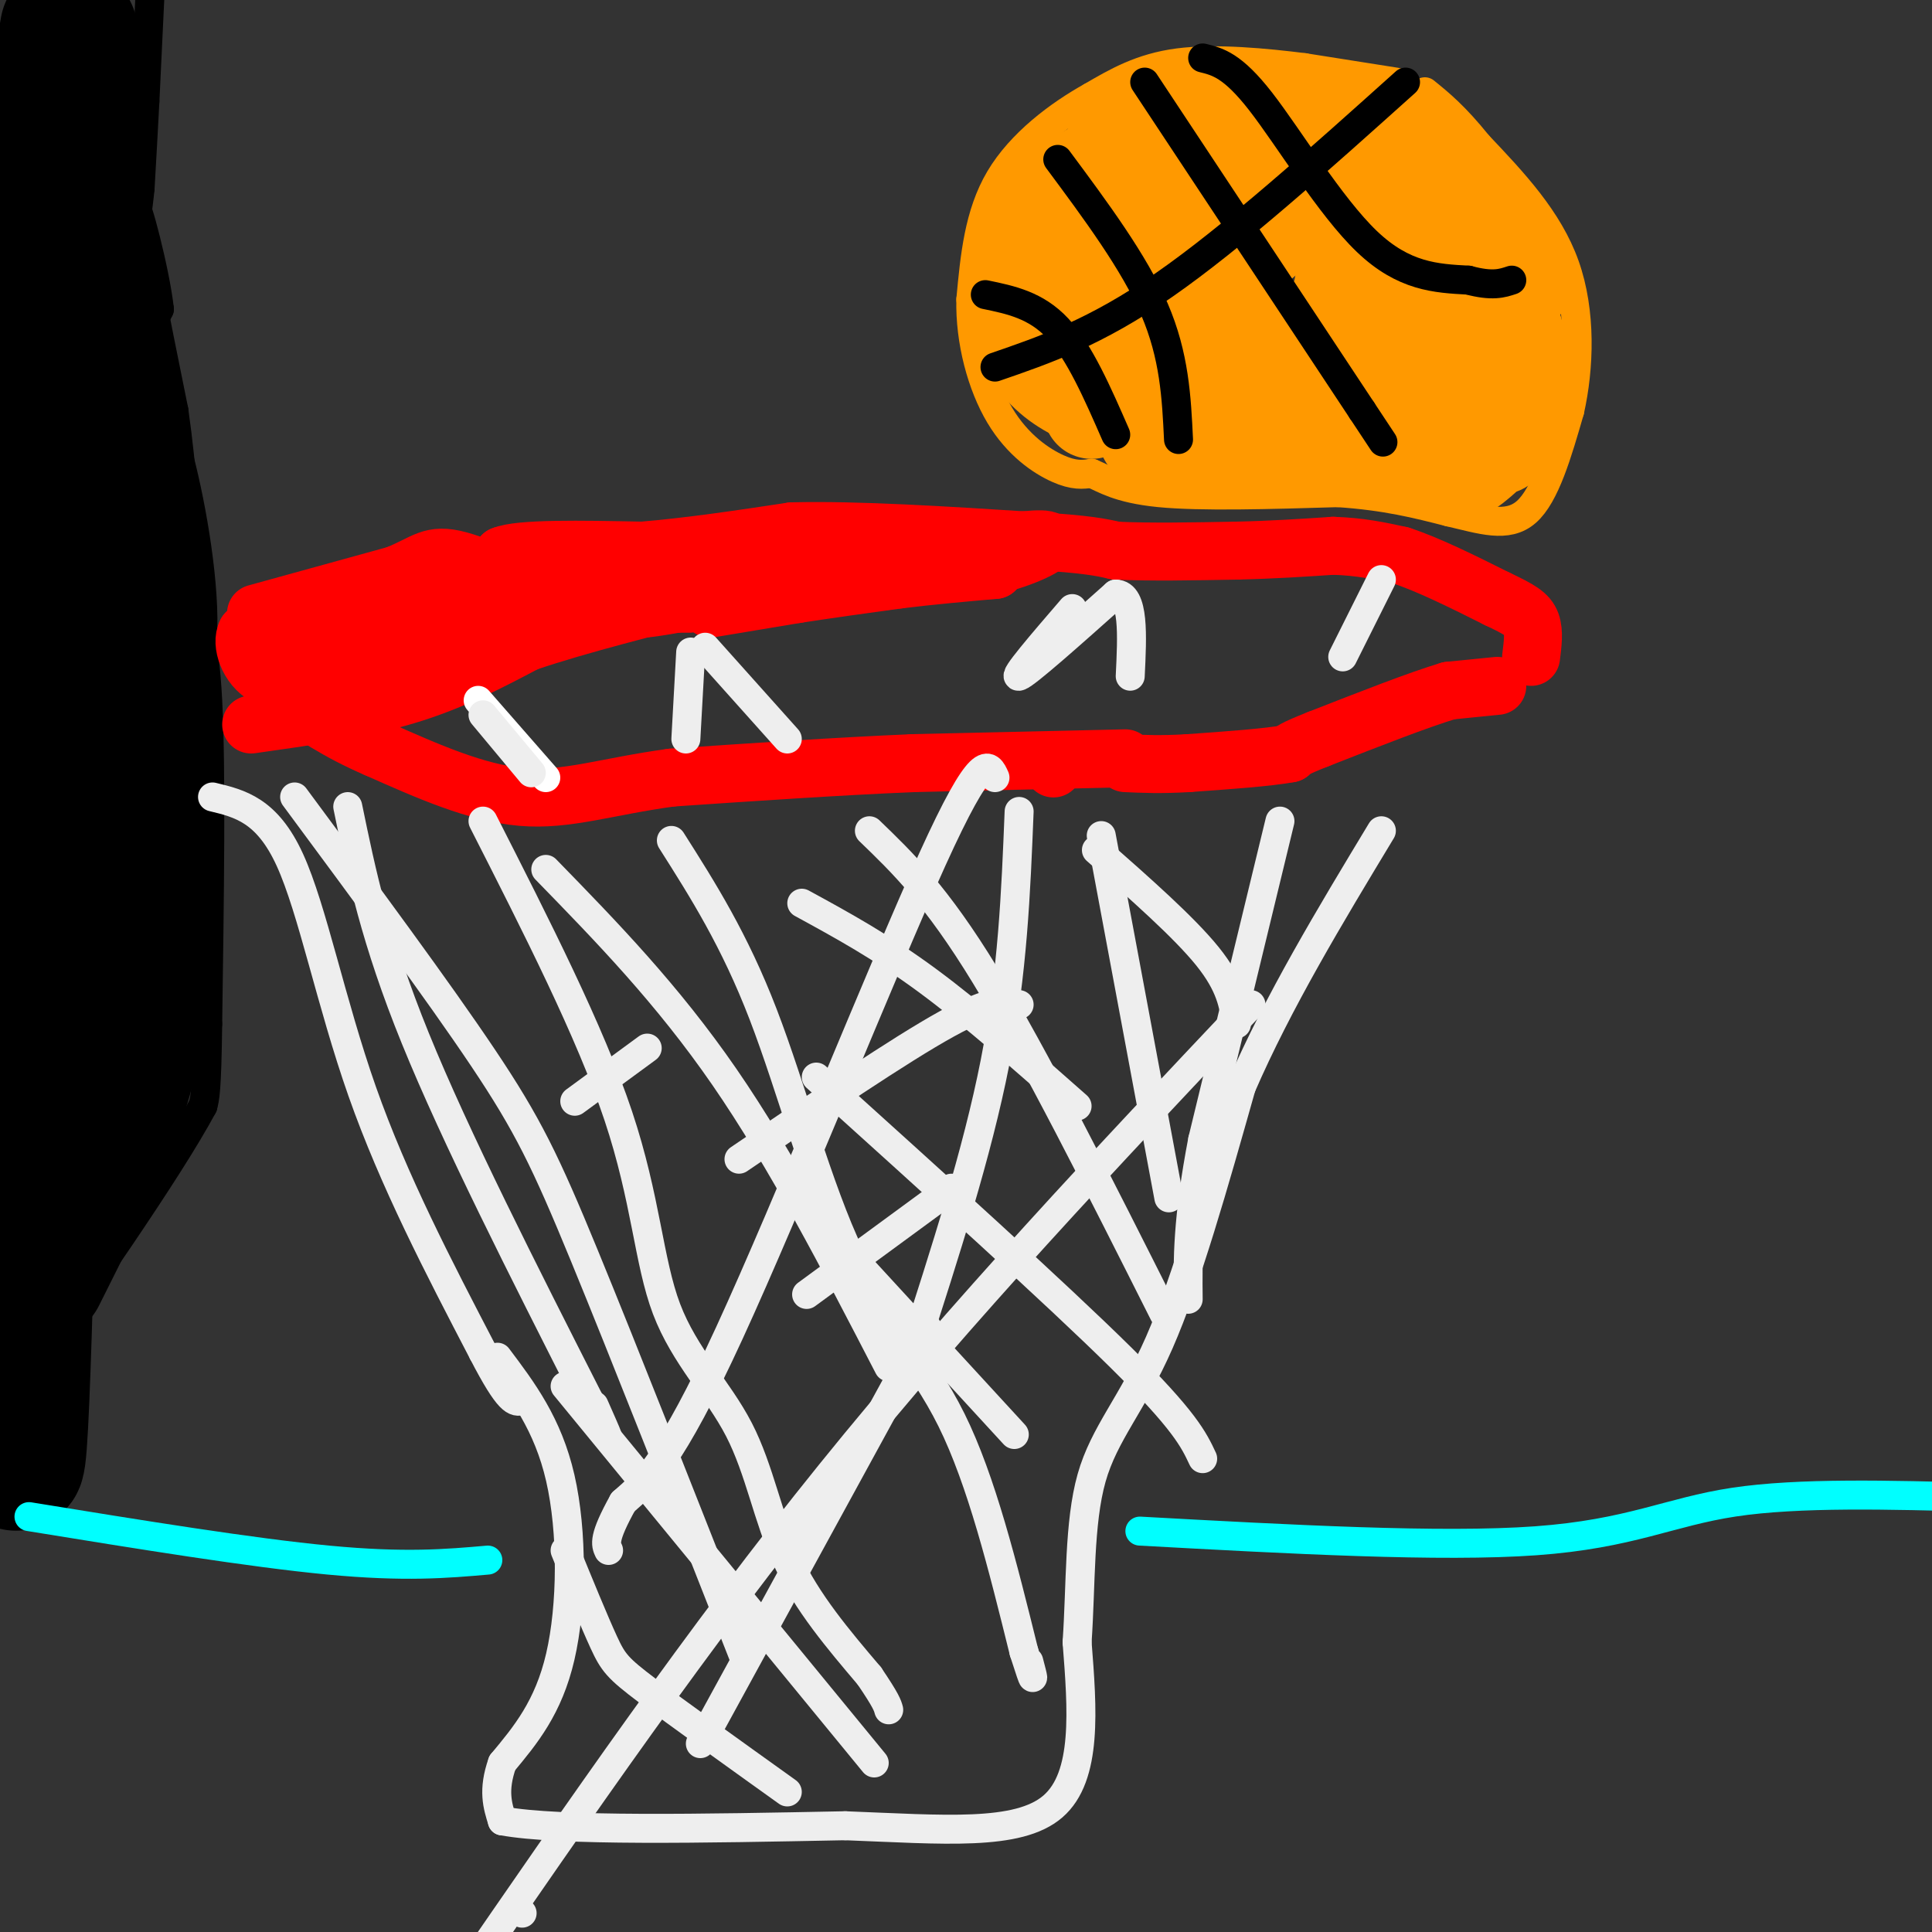 <svg viewBox='0 0 400 400' version='1.1' xmlns='http://www.w3.org/2000/svg' xmlns:xlink='http://www.w3.org/1999/xlink'><rect x="0" y="0" width="400" height="400" fill="#333333" stroke="none"/><g fill='none' stroke='#000000' stroke-width='6' stroke-linecap='round' stroke-linejoin='round'><path d='M31,0c0.000,0.000 -1.000,21.000 -1,21'/><path d='M30,21c-0.333,6.500 -0.667,12.250 -1,18'/><path d='M29,39c-0.500,5.167 -1.250,9.083 -2,13'/><path d='M27,52c-0.400,7.267 -0.400,18.933 0,23c0.400,4.067 1.200,0.533 2,-3'/><path d='M29,72c1.000,-1.833 2.500,-4.917 4,-8'/><path d='M33,64c-0.844,-7.778 -4.956,-23.222 -5,-21c-0.044,2.222 3.978,22.111 8,42'/><path d='M36,85c1.833,12.833 2.417,23.917 3,35'/><path d='M39,120c1.356,8.022 3.244,10.578 4,25c0.756,14.422 0.378,40.711 0,67'/><path d='M43,212c-0.167,14.000 -0.583,15.500 -1,17'/><path d='M42,229c-7.167,13.333 -24.583,38.167 -42,63'/></g>
<g fill='none' stroke='#000000' stroke-width='28' stroke-linecap='round' stroke-linejoin='round'><path d='M14,6c-2.133,12.244 -4.267,24.489 -4,23c0.267,-1.489 2.933,-16.711 4,-21c1.067,-4.289 0.533,2.356 0,9'/><path d='M14,17c-0.012,20.762 -0.042,68.167 0,72c0.042,3.833 0.155,-35.905 0,-51c-0.155,-15.095 -0.577,-5.548 -1,4'/><path d='M13,42c-1.204,9.866 -3.715,32.531 -3,46c0.715,13.469 4.654,17.742 4,26c-0.654,8.258 -5.901,20.502 -8,31c-2.099,10.498 -1.049,19.249 0,28'/><path d='M6,173c-0.107,9.655 -0.375,19.792 0,3c0.375,-16.792 1.393,-60.512 0,-56c-1.393,4.512 -5.196,57.256 -9,110'/><path d='M2,293c0.667,7.333 1.333,14.667 2,6c0.667,-8.667 1.333,-33.333 2,-58'/><path d='M6,241c0.833,-11.000 1.917,-9.500 3,-8'/><path d='M8,264c0.000,0.000 11.000,-22.000 11,-22'/><path d='M19,242c3.679,-8.679 7.375,-19.375 9,-28c1.625,-8.625 1.179,-15.179 0,-19c-1.179,-3.821 -3.089,-4.911 -5,-6'/><path d='M23,189c-1.214,2.929 -1.750,13.250 -4,-7c-2.250,-20.250 -6.214,-71.071 -9,-72c-2.786,-0.929 -4.393,48.036 -6,97'/><path d='M4,207c-2.035,20.818 -4.123,24.364 1,16c5.123,-8.364 17.456,-28.636 23,-40c5.544,-11.364 4.298,-13.818 3,-18c-1.298,-4.182 -2.649,-10.091 -4,-16'/><path d='M27,149c0.500,-4.917 3.750,-9.208 4,-19c0.250,-9.792 -2.500,-25.083 -5,-34c-2.500,-8.917 -4.750,-11.458 -7,-14'/><path d='M19,82c-1.000,-3.667 0.000,-5.833 1,-8'/></g>
<g fill='none' stroke='#ff0000' stroke-width='12' stroke-linecap='round' stroke-linejoin='round'><path d='M53,127c0.000,0.000 29.000,-8.000 29,-8'/><path d='M82,119c6.179,-2.452 7.125,-4.583 13,-3c5.875,1.583 16.679,6.881 25,9c8.321,2.119 14.161,1.060 20,0'/><path d='M140,125c3.667,0.000 2.833,0.000 2,0'/><path d='M52,150c11.250,-1.583 22.500,-3.167 32,-6c9.500,-2.833 17.250,-6.917 25,-11'/><path d='M109,133c10.833,-3.667 25.417,-7.333 40,-11'/><path d='M149,122c8.933,-3.489 11.267,-6.711 16,-8c4.733,-1.289 11.867,-0.644 19,0'/><path d='M184,114c8.000,0.000 18.500,0.000 29,0'/><path d='M147,126c0.000,0.000 18.000,-3.000 18,-3'/><path d='M165,123c6.500,-1.000 13.750,-2.000 21,-3'/><path d='M186,120c6.833,-0.833 13.417,-1.417 20,-2'/><path d='M206,118c-1.956,0.000 -16.844,1.000 -19,1c-2.156,0.000 8.422,-1.000 19,-2'/><path d='M206,117c6.022,-1.467 11.578,-4.133 11,-5c-0.578,-0.867 -7.289,0.067 -14,1'/><path d='M203,113c-5.833,0.000 -13.417,-0.500 -21,-1'/><path d='M169,113c0.000,0.000 -23.000,0.000 -23,0'/><path d='M146,113c-8.422,2.222 -17.978,7.778 -24,10c-6.022,2.222 -8.511,1.111 -11,0'/><path d='M111,123c-2.778,-0.578 -4.222,-2.022 -1,-3c3.222,-0.978 11.111,-1.489 19,-2'/><path d='M129,118c4.500,-0.500 6.250,-0.750 8,-1'/><path d='M60,130c0.000,0.000 -9.000,1.000 -9,1'/><path d='M51,131c-1.178,2.156 0.378,7.044 4,9c3.622,1.956 9.311,0.978 15,0'/><path d='M70,140c7.167,-2.167 17.583,-7.583 28,-13'/><path d='M98,127c2.178,-2.467 -6.378,-2.133 -15,0c-8.622,2.133 -17.311,6.067 -26,10'/><path d='M57,137c6.578,0.844 36.022,-2.044 49,-5c12.978,-2.956 9.489,-5.978 6,-9'/><path d='M112,123c-0.333,-2.833 -4.167,-5.417 -8,-8'/><path d='M104,115c3.500,-1.500 16.250,-1.250 29,-1'/><path d='M133,114c10.000,-0.833 20.500,-2.417 31,-4'/><path d='M164,110c13.500,-0.333 31.750,0.833 50,2'/><path d='M214,112c11.167,0.667 14.083,1.333 17,2'/><path d='M231,114c7.000,0.333 16.000,0.167 25,0'/><path d='M256,114c7.500,-0.167 13.750,-0.583 20,-1'/><path d='M276,113c5.667,0.167 9.833,1.083 14,2'/><path d='M290,115c5.667,1.833 12.833,5.417 20,9'/><path d='M310,124c4.667,2.200 6.333,3.200 7,5c0.667,1.800 0.333,4.400 0,7'/><path d='M310,142c0.000,0.000 -10.000,1.000 -10,1'/><path d='M300,143c-6.167,1.833 -16.583,5.917 -27,10'/><path d='M273,153c-5.500,2.167 -5.750,2.583 -6,3'/><path d='M267,156c-4.500,0.833 -12.750,1.417 -21,2'/><path d='M246,158c-5.667,0.333 -9.333,0.167 -13,0'/><path d='M218,159c0.000,0.000 0.100,0.100 0.1,0.1'/><path d='M233,157c0.000,0.000 -44.000,1.000 -44,1'/><path d='M189,158c-15.667,0.667 -32.833,1.833 -50,3'/><path d='M139,161c-13.333,1.800 -21.667,4.800 -31,4c-9.333,-0.800 -19.667,-5.400 -30,-10'/><path d='M78,155c-8.167,-3.500 -13.583,-7.250 -19,-11'/></g>
<g fill='none' stroke='#ffffff' stroke-width='6' stroke-linecap='round' stroke-linejoin='round'><path d='M99,145c0.000,0.000 14.000,16.000 14,16'/></g>
<g fill='none' stroke='#eeeeee' stroke-width='6' stroke-linecap='round' stroke-linejoin='round'><path d='M100,148c0.000,0.000 10.000,12.000 10,12'/><path d='M143,135c0.000,0.000 -1.000,18.000 -1,18'/><path d='M146,134c0.000,0.000 17.000,19.000 17,19'/><path d='M222,126c-6.250,7.250 -12.500,14.500 -11,14c1.500,-0.500 10.750,-8.750 20,-17'/><path d='M231,123c3.833,0.000 3.417,8.500 3,17'/><path d='M286,120c0.000,0.000 -8.000,16.000 -8,16'/><path d='M265,170c0.000,0.000 -16.000,66.000 -16,66'/><path d='M249,236c-3.167,16.500 -3.083,24.750 -3,33'/><path d='M228,173c0.000,0.000 14.000,75.000 14,75'/><path d='M211,168c-0.667,16.667 -1.333,33.333 -5,52c-3.667,18.667 -10.333,39.333 -17,60'/><path d='M206,161c-1.311,-2.933 -2.622,-5.867 -13,17c-10.378,22.867 -29.822,71.533 -42,98c-12.178,26.467 -17.089,30.733 -22,35'/><path d='M129,311c-4.167,7.500 -3.583,8.750 -3,10'/><path d='M192,275c0.000,0.000 -47.000,86.000 -47,86'/><path d='M44,165c5.644,1.356 11.289,2.711 16,13c4.711,10.289 8.489,29.511 15,48c6.511,18.489 15.756,36.244 25,54'/><path d='M100,280c5.500,10.667 6.750,10.333 8,10'/><path d='M103,281c5.222,6.933 10.444,13.867 13,25c2.556,11.133 2.444,26.467 0,37c-2.444,10.533 -7.222,16.267 -12,22'/><path d='M104,365c-2.000,5.667 -1.000,8.833 0,12'/><path d='M104,377c11.833,2.167 41.417,1.583 71,1'/><path d='M175,378c20.378,0.778 35.822,2.222 43,-4c7.178,-6.222 6.089,-20.111 5,-34'/><path d='M223,340c0.821,-11.917 0.375,-24.708 3,-34c2.625,-9.292 8.321,-15.083 14,-28c5.679,-12.917 11.339,-32.958 17,-53'/><path d='M257,225c7.667,-17.667 18.333,-35.333 29,-53'/><path d='M72,167c2.833,13.750 5.667,27.500 14,48c8.333,20.500 22.167,47.750 36,75'/><path d='M122,290c6.167,12.667 3.583,6.833 1,1'/><path d='M100,170c11.104,21.833 22.207,43.665 28,61c5.793,17.335 6.274,30.172 10,40c3.726,9.828 10.695,16.646 15,25c4.305,8.354 5.944,18.244 10,27c4.056,8.756 10.528,16.378 17,24'/><path d='M180,347c3.500,5.167 3.750,6.083 4,7'/><path d='M139,174c6.530,10.286 13.060,20.571 19,36c5.940,15.429 11.292,36.000 18,50c6.708,14.000 14.774,21.429 21,34c6.226,12.571 10.613,30.286 15,48'/><path d='M212,342c2.667,8.333 1.833,5.167 1,2'/><path d='M180,172c6.917,6.667 13.833,13.333 24,30c10.167,16.667 23.583,43.333 37,70'/><path d='M227,176c9.083,8.000 18.167,16.000 23,22c4.833,6.000 5.417,10.000 6,14'/><path d='M117,321c3.022,7.378 6.044,14.756 8,19c1.956,4.244 2.844,5.356 9,10c6.156,4.644 17.578,12.822 29,21'/><path d='M117,287c0.000,0.000 64.000,78.000 64,78'/><path d='M113,180c12.583,12.917 25.167,25.833 37,43c11.833,17.167 22.917,38.583 34,60'/><path d='M61,165c14.867,20.089 29.733,40.178 39,54c9.267,13.822 12.933,21.378 21,41c8.067,19.622 20.533,51.311 33,83'/><path d='M176,260c0.000,0.000 34.000,37.000 34,37'/><path d='M169,223c24.833,22.417 49.667,44.833 63,58c13.333,13.167 15.167,17.083 17,21'/><path d='M166,187c8.250,4.500 16.500,9.000 26,16c9.500,7.000 20.250,16.500 31,26'/><path d='M259,208c-29.833,31.583 -59.667,63.167 -87,97c-27.333,33.833 -52.167,69.917 -77,106'/><path d='M108,396c0.000,0.000 0.100,0.100 0.1,0.1'/><path d='M197,246c0.000,0.000 -30.000,22.000 -30,22'/><path d='M211,208c-2.667,-0.667 -5.333,-1.333 -15,4c-9.667,5.333 -26.333,16.667 -43,28'/><path d='M134,217c0.000,0.000 -15.000,11.000 -15,11'/></g>
<g fill='none' stroke='#ff9900' stroke-width='6' stroke-linecap='round' stroke-linejoin='round'><path d='M289,17c0.000,0.000 -19.000,-3.000 -19,-3'/><path d='M270,14c-7.933,-1.000 -18.267,-2.000 -26,-1c-7.733,1.000 -12.867,4.000 -18,7'/><path d='M226,20c-6.756,3.756 -14.644,9.644 -19,17c-4.356,7.356 -5.178,16.178 -6,25'/><path d='M201,62c-0.202,8.655 2.292,17.792 6,24c3.708,6.208 8.631,9.488 12,11c3.369,1.512 5.185,1.256 7,1'/><path d='M226,98c2.556,1.044 5.444,3.156 14,4c8.556,0.844 22.778,0.422 37,0'/><path d='M277,102c10.000,0.667 16.500,2.333 23,4'/><path d='M300,106c6.733,1.556 12.067,3.444 16,0c3.933,-3.444 6.467,-12.222 9,-21'/><path d='M325,85c1.978,-8.822 2.422,-20.378 -1,-30c-3.422,-9.622 -10.711,-17.311 -18,-25'/><path d='M306,30c-4.833,-6.000 -7.917,-8.500 -11,-11'/></g>
<g fill='none' stroke='#ff9900' stroke-width='20' stroke-linecap='round' stroke-linejoin='round'><path d='M240,38c-1.810,-1.661 -3.619,-3.321 -6,-4c-2.381,-0.679 -5.333,-0.375 -9,2c-3.667,2.375 -8.048,6.821 -10,11c-1.952,4.179 -1.476,8.089 -1,12'/><path d='M214,59c-0.869,3.595 -2.542,6.583 -2,10c0.542,3.417 3.298,7.262 7,10c3.702,2.738 8.351,4.369 13,6'/><path d='M232,85c2.687,1.211 2.906,1.237 4,0c1.094,-1.237 3.064,-3.737 0,-13c-3.064,-9.263 -11.161,-25.289 -15,-25c-3.839,0.289 -3.421,16.892 -2,25c1.421,8.108 3.844,7.721 8,8c4.156,0.279 10.045,1.222 13,-2c2.955,-3.222 2.978,-10.611 3,-18'/><path d='M243,60c-0.864,-4.562 -4.525,-6.968 -7,-9c-2.475,-2.032 -3.765,-3.690 -5,0c-1.235,3.690 -2.416,12.728 0,19c2.416,6.272 8.429,9.776 13,9c4.571,-0.776 7.699,-5.833 9,-11c1.301,-5.167 0.774,-10.442 1,-13c0.226,-2.558 1.205,-2.397 -1,-6c-2.205,-3.603 -7.594,-10.970 -11,-10c-3.406,0.970 -4.830,10.277 -2,14c2.830,3.723 9.915,1.861 17,0'/><path d='M257,53c7.523,-4.691 17.830,-16.419 18,-23c0.170,-6.581 -9.797,-8.015 -13,-3c-3.203,5.015 0.358,16.478 0,17c-0.358,0.522 -4.635,-9.898 -9,-15c-4.365,-5.102 -8.819,-4.886 -12,-4c-3.181,0.886 -5.091,2.443 -7,4'/><path d='M234,29c-2.598,1.365 -5.593,2.778 -3,2c2.593,-0.778 10.775,-3.748 19,-5c8.225,-1.252 16.493,-0.786 23,1c6.507,1.786 11.254,4.893 16,8'/><path d='M289,35c4.619,1.298 8.167,0.542 14,6c5.833,5.458 13.952,17.131 13,17c-0.952,-0.131 -10.976,-12.065 -21,-24'/><path d='M295,34c-5.766,-6.281 -9.679,-9.982 -8,-9c1.679,0.982 8.952,6.649 13,10c4.048,3.351 4.871,4.386 7,11c2.129,6.614 5.565,18.807 9,31'/><path d='M316,77c0.467,7.133 -2.867,9.467 -7,11c-4.133,1.533 -9.067,2.267 -14,3'/><path d='M295,91c-12.107,1.155 -35.375,2.542 -47,2c-11.625,-0.542 -11.607,-3.012 -10,-5c1.607,-1.988 4.804,-3.494 8,-5'/><path d='M246,83c5.352,-3.285 14.732,-8.998 18,-12c3.268,-3.002 0.423,-3.293 -5,1c-5.423,4.293 -13.423,13.171 -11,13c2.423,-0.171 15.268,-9.392 22,-15c6.732,-5.608 7.352,-7.602 8,-11c0.648,-3.398 1.324,-8.199 2,-13'/><path d='M280,46c2.578,6.200 8.022,28.200 11,33c2.978,4.800 3.489,-7.600 4,-20'/><path d='M295,59c0.756,-6.756 0.644,-13.644 3,-9c2.356,4.644 7.178,20.822 12,37'/><path d='M310,87c2.024,6.643 1.083,4.750 -1,6c-2.083,1.250 -5.310,5.643 -9,5c-3.690,-0.643 -7.845,-6.321 -12,-12'/><path d='M288,86c-3.644,-4.489 -6.756,-9.711 -15,-11c-8.244,-1.289 -21.622,1.356 -35,4'/><path d='M238,79c-7.833,1.667 -9.917,3.833 -12,6'/></g>
<g fill='none' stroke='#000000' stroke-width='6' stroke-linecap='round' stroke-linejoin='round'><path d='M204,61c5.250,1.083 10.500,2.167 15,7c4.500,4.833 8.250,13.417 12,22'/><path d='M237,17c0.000,0.000 45.000,68.000 45,68'/><path d='M282,85c7.500,11.333 3.750,5.667 0,0'/><path d='M249,12c3.089,0.756 6.178,1.511 12,9c5.822,7.489 14.378,21.711 22,29c7.622,7.289 14.311,7.644 21,8'/><path d='M304,58c5.000,1.333 7.000,0.667 9,0'/><path d='M206,76c10.417,-3.583 20.833,-7.167 35,-17c14.167,-9.833 32.083,-25.917 50,-42'/><path d='M219,33c7.917,10.667 15.833,21.333 20,31c4.167,9.667 4.583,18.333 5,27'/></g>
<g fill='none' stroke='#00ffff' stroke-width='6' stroke-linecap='round' stroke-linejoin='round'><path d='M6,314c23.083,3.750 46.167,7.500 62,9c15.833,1.500 24.417,0.750 33,0'/><path d='M236,317c31.200,1.711 62.400,3.422 82,2c19.600,-1.422 27.600,-5.978 41,-8c13.400,-2.022 32.200,-1.511 51,-1'/></g>
</svg>